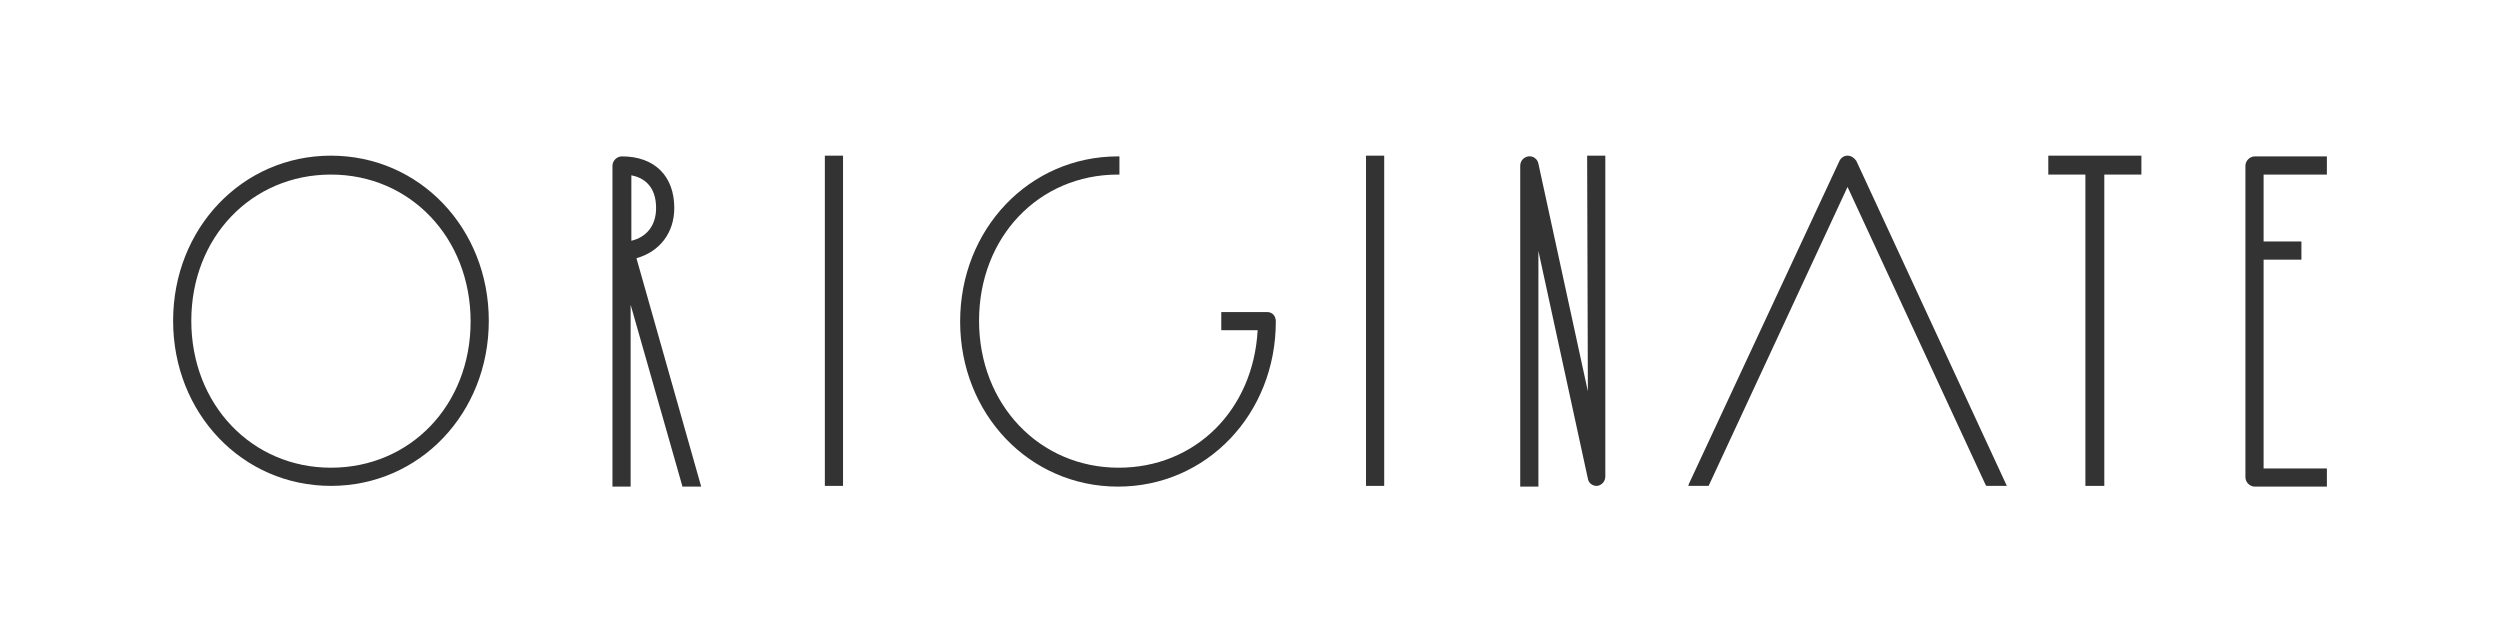 <?xml version="1.0" encoding="utf-8"?>
<!-- Generator: Adobe Illustrator 21.0.2, SVG Export Plug-In . SVG Version: 6.00 Build 0)  -->
<svg version="1.1" id="レイヤー_1" xmlns="http://www.w3.org/2000/svg" xmlns:xlink="http://www.w3.org/1999/xlink" x="0px"
	 y="0px" viewBox="0 0 343.7 88.2" style="enable-background:new 0 0 343.7 88.2;" xml:space="preserve">
<style type="text/css">
	.st0{fill:#333333;}
</style>
<g>
	<path class="st0" d="M218.3,53.8l-6.8-31.3c-0.1-0.6-0.7-1.1-1.4-1c-0.6,0.1-1.1,0.6-1.1,1.3v44.1h2.5V34.5l6.8,31.3
		c0.1,0.6,0.6,1,1.2,1h0.1c0.6-0.1,1.1-0.6,1.1-1.3V21.4h-2.5L218.3,53.8L218.3,53.8z"/>
	<polygon class="st0" points="281.6,24 286.7,24 286.7,66.8 289.3,66.8 289.3,24 294.4,24 294.4,21.4 281.6,21.4 	"/>
	<path class="st0" d="M319.9,24v-2.5H310c-0.7,0-1.3,0.6-1.3,1.3v42.8c0,0.7,0.6,1.3,1.3,1.3h9.9v-2.5h-8.7V35.7h5.2v-2.5h-5.2V24
		H319.9z"/>
	<rect x="113.4" y="21.4" class="st0" width="2.5" height="45.4"/>
	<rect x="187.8" y="21.4" class="st0" width="2.5" height="45.4"/>
	<path class="st0" d="M45.5,21.4c-12.2,0-21.7,10-21.7,22.7s9.5,22.7,21.7,22.7s21.7-10,21.7-22.7S57.7,21.4,45.5,21.4z M45.5,64.3
		c-10.9,0-19.2-8.7-19.2-20.2S34.6,24,45.5,24s19.2,8.7,19.2,20.2S56.4,64.3,45.5,64.3z"/>
	<path class="st0" d="M174.2,42.9h-6.3v2.5h5c-0.6,11-8.6,18.9-19.1,18.9c-10.9,0-19.2-8.7-19.2-20.2S142.8,24,153.7,24h0.2v-2.5
		h-0.2c-12.2,0-21.7,10-21.7,22.7s9.5,22.7,21.7,22.7s21.7-10,21.7-22.7C175.4,43.4,174.9,42.9,174.2,42.9z"/>
	<path class="st0" d="M254,21.4L254,21.4c-0.5,0-0.9,0.3-1.1,0.7l-20.7,44.4l-0.1,0.3h2.8L254,25.7l19,41l0.1,0.1h2.8l-20.7-44.7
		C254.9,21.7,254.5,21.4,254,21.4z"/>
	<path class="st0" d="M92.7,28.6c0-4.4-2.7-7.1-7.2-7.1c-0.7,0-1.3,0.6-1.3,1.3v44.1h2.5v-25l7.1,24.9v0.1h2.6l-8.9-31.4
		C90.7,34.6,92.7,32,92.7,28.6z M86.8,24.1c1.6,0.3,3.4,1.4,3.4,4.5c0,2.4-1.3,4-3.4,4.5V24.1z"/>
</g>
</svg>
